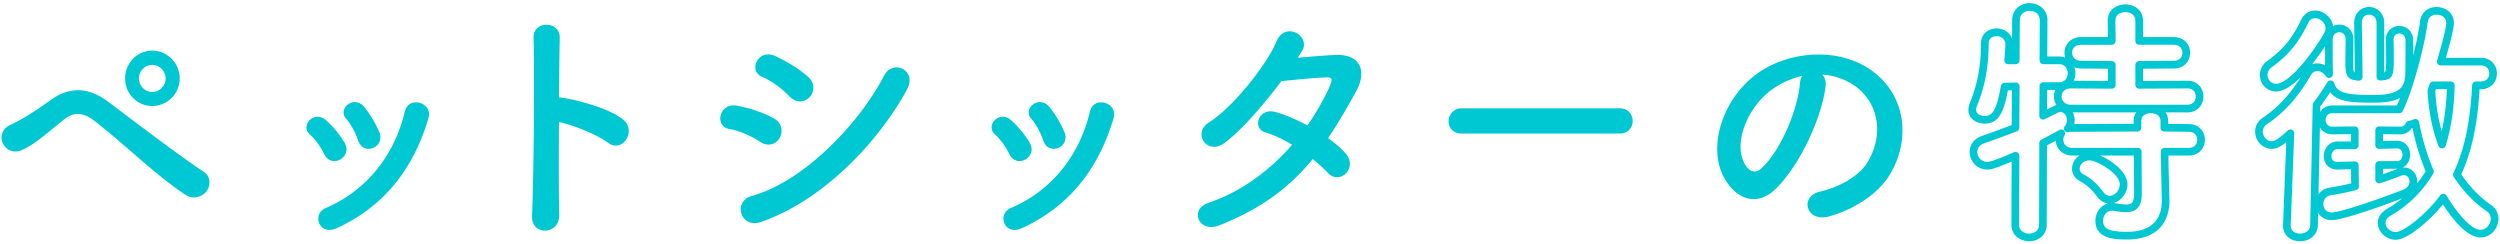 <svg xmlns="http://www.w3.org/2000/svg" width="358" height="35" viewBox="-0.306 -0.698 358 35"><path fill="#00C8D2" d="M26.253 27.198c-4.322-2.851-8.355-6.942-13.001-10.562-1.693-1.314-3.025-1.314-4.395-.219-2.666 2.156-4.393 3.69-6.05 4.386-2.448 1.061-4.322-2.521-1.405-3.729.937-.401 3.134-1.681 5.583-3.472 2.989-2.12 5.69-1.607 8.175.255 2.882 2.157 9.903 7.529 13.721 10.051 1.044.693.972 2.047.36 2.813-.612.771-1.908 1.209-2.988.477zm-4.754-12.716c-2.161 0-3.89-1.755-3.89-3.946 0-2.193 1.729-3.984 3.89-3.984s3.926 1.791 3.926 3.984a3.933 3.933 0 01-3.926 3.946zm0-5.885c-1.044 0-1.909.877-1.909 1.938s.865 1.937 1.909 1.937 1.909-.876 1.909-1.937-.865-1.938-1.909-1.938zM46.135 21.389c-.504-1.022-1.26-2.12-2.052-2.813-1.478-1.279.611-3.581 2.304-2.047.973.877 1.981 2.047 2.666 3.253 1.153 1.971-1.837 3.762-2.918 1.607zm-.719 9.903c-.324-.769-.108-1.754.899-2.192 6.015-2.559 9.904-7.711 11.345-13.814.575-2.375 4.068-1.279 3.384.95-2.052 6.908-6.05 12.499-13.145 15.75-1.222.548-2.123.11-2.483-.694zm5.546-11.913c-.361-1.097-1.008-2.267-1.692-3.071-1.297-1.461 1.116-3.471 2.593-1.681a15.684 15.684 0 012.16 3.618c.864 2.156-2.305 3.473-3.061 1.134zM79.775 30.05c.071 2.961-4.033 3.069-3.89.146.252-5.92.36-20.245.217-25.507-.072-2.484 3.817-2.448 3.745.036-.036 1.791-.071 4.97-.108 8.551.182 0 .396 0 .613.037 2.019.329 6.698 1.499 8.645 3.18 1.872 1.606-.182 4.788-2.233 3.253-1.549-1.17-5.114-2.596-7.022-2.96-.039 5.04-.039 10.303.033 13.264zM108.588 19.635c-1.333-.878-2.989-1.608-4.466-1.864-2.16-.365-1.478-3.838 1.152-3.327 1.692.33 3.638.915 5.258 1.829 1.152.621 1.297 1.899.828 2.74-.467.878-1.584 1.388-2.772.622zm0 11.473c-2.845.951-4.033-2.996-1.189-3.764 7.167-1.973 15.161-10.014 18.943-17.285 1.188-2.266 4.789-.767 3.205 2.12-4.609 8.369-12.784 16.189-20.959 18.929zm4.178-17.979c-1.117-1.17-2.557-2.229-3.926-2.814-2.053-.841-.613-4.093 1.837-2.997 1.583.731 3.42 1.792 4.789 3.033.972.877.829 2.12.18 2.853-.647.729-1.908.948-2.88-.075zM144.246 21.389c-.504-1.022-1.261-2.12-2.053-2.813-1.477-1.279.612-3.581 2.306-2.047.972.877 1.979 2.047 2.665 3.253 1.151 1.971-1.837 3.762-2.918 1.607zm-.72 9.903c-.323-.769-.107-1.754.9-2.192 6.014-2.559 9.904-7.711 11.344-13.814.577-2.375 4.069-1.279 3.385.95-2.053 6.908-6.049 12.499-13.145 15.75-1.224.548-2.124.11-2.484-.694zm5.545-11.913c-.358-1.097-1.008-2.267-1.691-3.071-1.296-1.461 1.117-3.471 2.593-1.681a15.648 15.648 0 012.16 3.618c.864 2.156-2.305 3.473-3.062 1.134zM174.247 31.585c-2.881 1.132-4.285-2.303-1.548-3.217 4.97-1.683 8.966-4.824 12.027-8.332-1.297-.805-2.629-1.427-3.781-1.754-2.017-.549-1.079-3.655 1.44-2.925 1.332.366 2.953 1.061 4.537 1.9a35.897 35.897 0 003.024-5.226c.686-1.498.54-1.683-.396-1.645-1.44.036-5.149.401-6.374.547-2.521 3.363-5.833 7.2-8.247 8.917-2.412 1.683-4.537-1.499-2.089-3.034 3.494-2.191 8.319-8.367 9.616-11.511 1.26-3.105 4.969-.841 3.709 1.279-.182.292-.396.621-.648.986 1.766-.146 3.745-.328 5.476-.401 3.708-.11 4.356 2.521 2.951 5.116-1.332 2.448-2.665 4.714-4.068 6.797 1.009.729 1.943 1.498 2.593 2.303.829.986.577 2.155-.072 2.777-.646.621-1.728.804-2.557-.109-.54-.585-1.296-1.28-2.161-1.975-3.205 3.914-7.238 7.094-13.432 9.507zM209.039 18.428c-1.297 0-1.908-.876-1.908-1.754 0-.913.685-1.863 1.908-1.863h22.614c1.226 0 1.838.913 1.838 1.826 0 .877-.612 1.791-1.838 1.791h-22.614zM261.118 11.668c-.576 4.64-3.817 11.548-7.274 14.801-2.773 2.594-5.798 1.169-7.383-1.975-2.27-4.531.145-11.329 4.971-14.729 4.43-3.104 11.021-3.617 15.557-.839 5.581 3.398 6.482 10.123 3.35 15.349-1.691 2.813-5.222 5.08-8.787 6.03-3.168.841-4.285-2.852-1.188-3.581 2.736-.622 5.51-2.192 6.698-4.094 2.558-4.093 1.585-8.881-1.979-11.183-1.405-.913-2.917-1.353-4.466-1.462.392.366.609.951.501 1.683zm-7.995.694c-3.35 2.632-5.149 7.492-3.638 10.306.54 1.061 1.478 1.607 2.377.805 2.701-2.412 5.223-8.223 5.581-12.169.036-.438.146-.841.325-1.133a11.84 11.84 0 00-4.645 2.191zM290.258 33.852c-1.228 0-2.531-.833-2.531-2.377l.033-9.032c-2.484 1.049-3.039 1.141-3.444 1.141-1.606 0-2.566-1.283-2.566-2.523 0-1.034.633-1.883 1.691-2.271a143.464 143.464 0 004.324-1.582l.03-4.976-.57.013c-.591 3.159-1.316 4.761-3.341 4.761-1.15 0-2.315-.69-2.315-2.011 0-.268.066-.564.216-.961 1.068-2.579 1.585-5.343 1.585-8.469 0-1.508 1.162-2.194 2.241-2.194.904 0 1.853.5 2.207 1.44l.017-2.575c0-1.63 1.254-2.485 2.493-2.485 1.275 0 2.566.854 2.566 2.488l-.031 5.15h1.643c.347 0 .656.059.93.165a2.379 2.379 0 01-.109-.711c0-1.108.832-2.23 2.422-2.23h3.8l-.029-2.331c0-1.615 1.312-2.348 2.531-2.348 1.257 0 2.529.804 2.529 2.341v2.338h4.385c1.543 0 2.351 1.122 2.351 2.23 0 1.092-.735 2.267-2.351 2.267l-4.385.033v1.753l6.325-.033c1.594 0 2.318 1.175 2.318 2.267 0 1.126-.795 2.267-2.315 2.267H309.8c.236.333.379.747.379 1.24v.406l2.948.032c1.515 0 2.31 1.122 2.31 2.23 0 1.092-.725 2.268-2.315 2.268h-2.905v.911l.145 5.594c0 1.659-.594 5.519-6.095 5.519-1.465 0-4.512 0-4.512-2.67 0-1.094.674-2.219 1.831-2.496-.615-.067-1.171-.41-1.584-.981-1.033-1.388-2.02-1.98-2.395-2.17-.764-.389-1.201-1.047-1.201-1.807 0-.709.39-1.453 1.074-1.898h-1.029c-1.479 0-2.308-1.063-2.381-2.116-.4.217-.816.438-1.248.661l-.035 11.358c-.001 1.557-1.272 2.374-2.529 2.374zm-1.945-12.794a.55.55 0 01.55.552l-.036 9.867c0 .876.742 1.275 1.432 1.275.711 0 1.429-.396 1.429-1.277l.036-11.695c0-.206.117-.396.301-.488.932-.473 1.79-.945 2.577-1.381a.551.551 0 01.733.772c-.119.192-.17.379-.17.624 0 .434.271 1.168 1.286 1.168h9.363a.55.55 0 01.55.547l.036 5.957c0 1.874-.703 2.708-2.279 2.708-.417 0-.935-.059-1.68-.19a1.017 1.017 0 00-.3-.029c-.806 0-1.287.742-1.287 1.46 0 1.145.925 1.57 3.412 1.57 4.128 0 4.995-2.403 4.995-4.419v-.222l-.145-6.833a.55.55 0 01.55-.55h3.455c.896 0 1.216-.604 1.216-1.168 0-.521-.318-1.131-1.216-1.131l-3.498-.038a.55.55 0 01-.544-.55v-.95c0-1.099-1.251-1.131-1.394-1.131-.505 0-1.359.238-1.359 1.131v.95a.55.55 0 01-.548.55l-9.327.038c-.137 0-.362 0-.441.033a.55.55 0 01-.619-.875c.194-.219.293-.502.293-.841 0-.553-.396-1.169-.962-1.169-.12 0-.348.112-1.535.706l-.669.333a.548.548 0 01-.795-.497l.036-4.239a.55.55 0 01.55-.545h2.232c.987 0 1.251-.802 1.251-1.276 0-.606-.337-1.314-1.287-1.314h-2.196a.55.55 0 01-.55-.553l.035-5.7c0-1.093-.922-1.385-1.467-1.385-.693 0-1.394.43-1.394 1.389l-.036 5.704a.55.55 0 01-.55.546h-1.081a.549.549 0 01-.547-.611c.036-.32.143-1.838.143-2.24 0-.857-.749-1.168-1.252-1.168-.268 0-1.142.079-1.142 1.095 0 3.272-.544 6.175-1.662 8.873-.091.244-.139.431-.139.557 0 .721.795.911 1.216.911 1.071 0 1.695-.643 2.338-4.296a.552.552 0 01.529-.455l1.585-.036a.612.612 0 01.398.158.553.553 0 01.164.396l-.036 5.918a.55.55 0 01-.354.511 152.414 152.414 0 01-4.699 1.725c-.607.223-.961.674-.961 1.234 0 .69.515 1.424 1.467 1.424.289 0 .964-.164 3.779-1.381a.507.507 0 01.22-.049zm14.043 7.313c.097.006.2.019.318.05.629.109 1.102.165 1.446.165.734 0 1.18-.108 1.18-1.605l-.033-5.407h-4.832c1.732.742 3.912 2.4 3.912 4.128 0 1.236-.896 2.376-1.991 2.669zm-3.456-6.103c-.834 0-1.395.623-1.395 1.204 0 .336.213.629.599.825.939.476 1.955 1.387 2.785 2.5.326.452.682.546.924.546v.55l.002-.55c.724 0 1.433-.813 1.433-1.642-.001-1.568-3.318-3.433-4.348-3.433zm-2.382-6.872c.169.327.266.702.266 1.096 0 .202-.021.396-.064.582l8.508-.035v-.402c0-.494.141-.908.373-1.24h-9.083zm-3.664-3.216l-.023 2.796c.703-.352 1.084-.54 1.336-.641a2.262 2.262 0 01-.149-2.156h-1.164zm3.377-.217c-.91 0-1.319.586-1.319 1.167 0 .58.454 1.167 1.322 1.167l16.673-.001c.96 0 1.216-.733 1.216-1.167 0-.564-.319-1.167-1.216-1.167l-6.875.036c-.136.022-.287-.057-.391-.16a.551.551 0 01-.162-.39V8.597a.55.55 0 01.546-.55l4.935-.037c.926 0 1.255-.603 1.255-1.167 0-.521-.328-1.131-1.251-1.131h-4.935a.55.55 0 01-.55-.55V2.275c0-.979-.898-1.241-1.43-1.241-.66 0-1.432.325-1.432 1.241l.036 2.881a.548.548 0 01-.55.557h-4.356c-.976 0-1.322.609-1.322 1.131 0 .564.348 1.167 1.322 1.167l4.361.037a.55.55 0 01.545.55v2.853a.554.554 0 01-.162.39.586.586 0 01-.391.16l-5.869-.038zm.432-1.097l4.891.03V9.142l-3.812-.033c-.378 0-.709-.061-.995-.168.096.276.145.57.145.862 0 .365-.077.731-.229 1.063zM329.081 33.851c-1.446 0-2.457-.918-2.457-2.231l.455-11.973c-.829.68-1.404.977-2.066.977-1.294 0-2.387-1.139-2.387-2.486 0-.778.377-1.471 1.063-1.95 2.141-1.427 3.896-3.297 5.478-5.848-1.183 1.182-2.437 2.062-3.541 2.062-1.276 0-2.315-1.05-2.315-2.341 0-.82.388-1.55 1.093-2.055 2.239-1.624 3.55-3.222 4.831-5.895.378-.811 1.115-1.298 1.972-1.298 1.136 0 2.392.895 2.58 2.218 1.225-.59 2.903.096 2.903 1.951 0 .356-.008.791-.016 1.259-.01.542-.021 1.132-.021 1.701 0 1.386.028 1.646.26 1.723l-.099-7.051c0-1.534 1.074-2.312 2.135-2.312 1.052 0 2.17.807 2.17 2.304v7.068c.237-.061.269-.328.269-2.025 0-.935 0-1.994-.035-2.599-.001-2.729 3.813-2.669 3.908-.053v2.248c.457-1.807.824-3.574.994-4.926.19-1.395 1.315-2.016 2.346-2.016 1.209 0 2.494.794 2.494 2.268 0 .692-.376 2.332-1.148 5.005h4.992c1.52 0 2.314 1.123 2.314 2.231 0 1.092-.725 2.267-2.314 2.267h-.166c-.239 3.801-.771 8.149-2.626 12.194 1.213 1.787 2.632 3.248 4.221 4.346.707.465 1.102 1.187 1.102 2.024 0 1.289-1.032 2.67-2.568 2.67-2.021 0-4.211-2.921-5.376-4.737-1.799 2.226-5.032 5.065-6.759 5.065-1.368 0-2.567-1.128-2.567-2.414 0-.541.207-1.315 1.196-1.93a16.353 16.353 0 002.299-1.589c-2.314.887-8.441 3.119-10.109 3.119-.92 0-1.57-.438-1.935-1.041l-.037 1.78c-.048 1.505-1.31 2.29-2.533 2.29zm-1.403-16.009a.553.553 0 01.549.572l-.504 13.155c0 .886.731 1.183 1.357 1.183.518 0 1.402-.258 1.432-1.221l.359-17.208a.555.555 0 01.114-.325c1.013-1.311 1.972-2.892 1.981-2.908a.548.548 0 01.994.116c.387 1.201 1.215 1.703 5.347 1.703 3.06 0 4.733-.458 4.816-2.869.036-.87.036-2.423.036-3.671V5.015c-.025-.668-.495-.912-.891-.912-.378 0-.819.229-.819.876.036.642.036 1.718.036 2.668 0 2.016 0 3.028-1.479 3.144l-.139.013a2.221 2.221 0 01-.301.025.55.55 0 01-.55-.55V2.604c0-.95-.673-1.204-1.07-1.204-.5 0-1.035.307-1.035 1.168l.108 7.74a.552.552 0 01-.158.394c-.202.205-.56.156-.742.111-.022 0-.127-.021-.149-.024-1.419-.172-1.419-1.18-1.419-2.849 0-.575.011-1.171.021-1.72.008-.461.016-.889.016-1.24 0-.78-.461-1.058-.892-1.058-.448 0-.937.273-.963 1.04 0 3.446.024 4.444.033 4.79l.003.162a.55.55 0 01-1.018.288c-.262-.427-.765-.725-1.224-.725-.39 0-.693.197-.927.602-1.796 3.122-3.796 5.351-6.294 7.016-.378.264-.583.626-.583 1.042 0 .656.528 1.387 1.287 1.387.413 0 .861-.23 2.294-1.538a.559.559 0 01.374-.144zm17.896-1.499a.553.553 0 01.541.45 32.998 32.998 0 002.054 6.866.549.549 0 01-.032.494c-1.492 2.538-3.571 4.585-6.179 6.081-.438.273-.66.599-.66.985 0 .62.628 1.314 1.468 1.314 1.212 0 4.6-2.799 6.358-5.253a.591.591 0 01.47-.229.549.549 0 01.449.267c1.352 2.255 3.434 4.888 4.857 4.888.865 0 1.469-.828 1.469-1.57 0-.322-.107-.777-.617-1.113-1.79-1.236-3.366-2.885-4.694-4.907a.552.552 0 01-.037-.538c1.969-4.138 2.462-8.685 2.685-12.587a.55.55 0 01.549-.519h.685c.896 0 1.215-.603 1.215-1.167 0-.522-.318-1.132-1.215-1.132h-5.725a.549.549 0 01-.531-.695l.062-.215c1.087-3.708 1.249-4.846 1.249-5.194 0-.857-.834-1.168-1.395-1.168-.261 0-1.121.077-1.255 1.06-.422 3.349-2.158 9.891-3.582 12.744a.549.549 0 01-.492.304h-9.58c-.71 0-.962.531-.962.985 0 .353.203.949.962.949l3.199-.037h.007c.145 0 .283.057.387.158a.555.555 0 01.163.392v2.156a.55.55 0 01-.55.55h-2.449c-.648 0-.89.604-.89.985 0 .383.148.839.854.839l2.47-.071a.59.59 0 01.396.153.55.55 0 01.169.39l.036 3.031a.55.55 0 01-.418.541 43.35 43.35 0 01-3.65.741c-.695.104-1.011.719-1.011 1.246 0 .447.249 1.204 1.18 1.204 1.431 0 7.818-2.294 10.24-3.25.823-.334.913-.93.913-1.17 0-.454-.253-.912-.818-.912-.165 0-.304.03-.466.101a41.23 41.23 0 01-2.898 1.042.55.55 0 01-.715-.524v-2.083a.55.55 0 01.55-.55h2.521c.778 0 .818-.759.818-.911s-.038-.912-.782-.912l-2.541.073a.577.577 0 01-.398-.155.55.55 0 01-.167-.395v-2.12c0-.147.059-.288.163-.392a.534.534 0 01.394-.158l2.953.037c.418 0 .702-.17.86-.52a.55.55 0 01.433-.318c.262-.033.479-.096.683-.2a.525.525 0 01.247-.061zm-13.668 1.192l-.201 9.623a2.178 2.178 0 011.546-.977c.979-.151 2.03-.359 3.128-.619l-.023-2.033-1.891.055c-1.401 0-2.005-.974-2.005-1.938 0-1.025.744-2.085 1.989-2.085h1.899v-1.05l-2.649.03c-.863 0-1.469-.432-1.793-1.006zm12.013 5.753c1.094 0 1.918.864 1.918 2.012 0 .088-.005.175-.015.26.445-.545.854-1.122 1.226-1.73a34.172 34.172 0 01-1.891-6.203 1.553 1.553 0 01-.093.021c-.368.571-.98.893-1.722.893l-2.403-.03v.997l1.955-.057c1.288 0 1.934 1.012 1.934 2.012 0 .745-.366 1.497-1.075 1.832.055-.005.11-.007.166-.007zm-2.979.185v.774a44.322 44.322 0 002.099-.777 2.702 2.702 0 01-.128.003h-1.971zm-8.972-8.947l-.017.808c.331-.538.916-.926 1.74-.926h9.233c.146-.316.298-.679.453-1.079-1.277.679-2.943.679-4.069.679-3.195 0-5.009-.242-5.927-1.512-.36.557-.87 1.315-1.413 2.03zm-.762-12.615c-.304 0-.72.116-.977.668-1.355 2.825-2.808 4.595-5.183 6.318-.424.303-.637.693-.637 1.162 0 .597.465 1.241 1.216 1.241 2.308 0 6.486-6.331 6.986-7.458.067-.159.098-.302.098-.471.001-.835-.793-1.46-1.503-1.46zm.324 6.467c.381 0 .769.104 1.121.289-.007-.587-.012-1.453-.014-2.742a34.417 34.417 0 01-1.861 2.591 2.07 2.07 0 01.754-.138zm17.863 12.172a.552.552 0 01-.516-.358c-.906-2.448-1.441-5.173-1.547-7.881a.574.574 0 01.027-.193l.252-.769a.55.55 0 01.522-.378h2.521a.552.552 0 01.55.564c-.087 3.341-.507 6.164-1.285 8.63a.548.548 0 01-.511.385h-.013zm-.959-8.184c.083 1.936.395 3.878.911 5.709.41-1.79.654-3.773.739-6.005h-1.554l-.096.296z"/></svg>